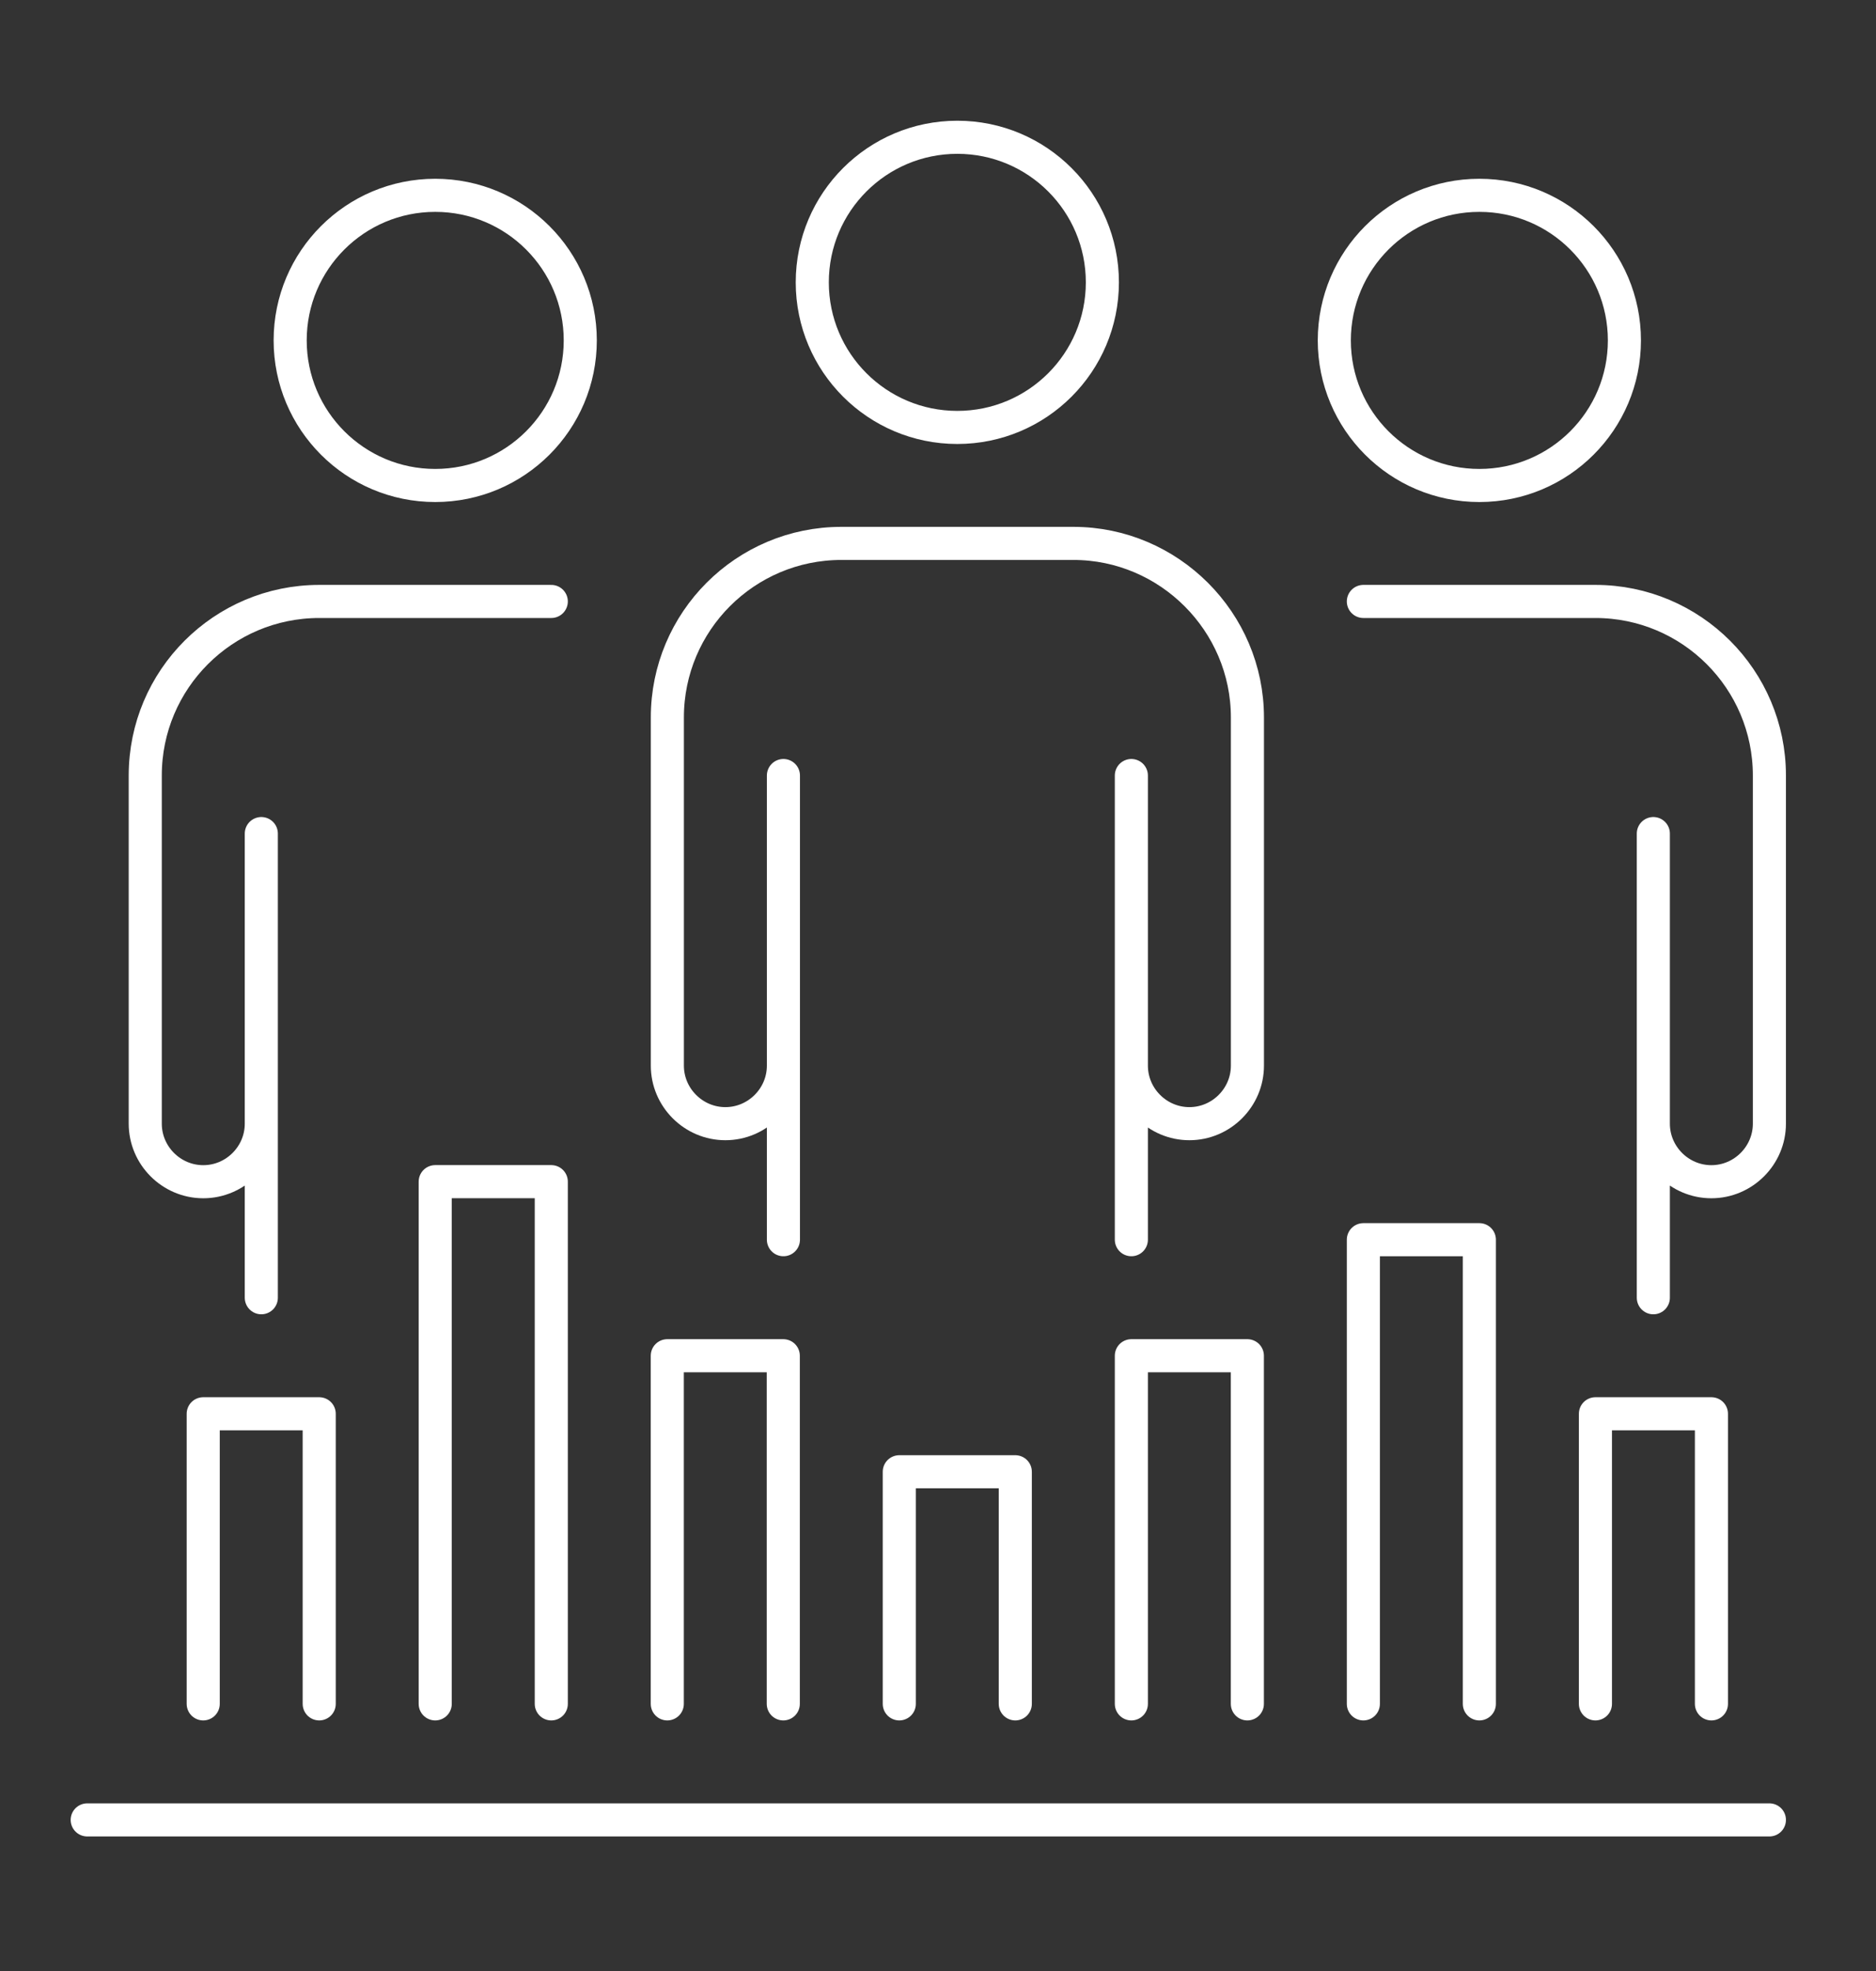 <svg xmlns="http://www.w3.org/2000/svg" id="Calque_1" data-name="Calque 1" viewBox="0 0 283.5 297.8"><rect x="0" y="0" width="283.5" height="297.8" fill="#333333" stroke="none"/><defs><style>      .cls-1 {        fill: none;        stroke: #fff;        stroke-linecap: round;        stroke-linejoin: round;        stroke-width: 5px;      }    </style></defs><g id="team_group_analysis_productivity_efficiency" data-name="team, group, analysis, productivity, efficiency"><g><circle class="cls-1" cx="223.56" cy="51.43" r="21.92"></circle><circle class="cls-1" cx="65.77" cy="51.43" r="21.92"></circle><circle class="cls-1" cx="144.67" cy="42.66" r="21.92"></circle><line class="cls-1" x1="13.18" y1="274.96" x2="267.39" y2="274.96"></line><polyline class="cls-1" points="241.1 257.43 241.1 213.6 258.63 213.6 258.63 257.43"></polyline><polyline class="cls-1" points="206.03 257.43 206.03 187.3 223.56 187.3 223.56 257.43"></polyline><polyline class="cls-1" points="170.97 257.43 170.97 204.83 188.5 204.83 188.5 257.43"></polyline><polyline class="cls-1" points="135.9 257.43 135.9 222.36 153.43 222.36 153.43 257.43"></polyline><polyline class="cls-1" points="100.84 257.43 100.84 204.83 118.37 204.83 118.37 257.43"></polyline><polyline class="cls-1" points="65.77 257.43 65.77 178.53 83.31 178.53 83.31 257.43"></polyline><polyline class="cls-1" points="30.71 257.43 30.71 213.6 48.24 213.6 48.24 257.43"></polyline><path class="cls-1" d="M206.03,90.87h35.06c14.52,0,26.3,11.78,26.3,26.3v52.6c0,4.82-3.95,8.77-8.77,8.77s-8.77-3.95-8.77-8.77v-43.83,70.13"></path><path class="cls-1" d="M83.31,90.87h-35.06c-14.52,0-26.3,11.78-26.3,26.3v52.6c0,4.82,3.95,8.77,8.77,8.77s8.77-3.95,8.77-8.77v-43.83,70.13"></path><path class="cls-1" d="M170.97,187.3v-70.13,43.83c0,4.82,3.95,8.77,8.77,8.77s8.77-3.95,8.77-8.77v-52.6c0-14.46-11.84-26.3-26.3-26.3h-35.06c-14.52,0-26.3,11.78-26.3,26.3v52.6c0,4.82,3.95,8.77,8.77,8.77s8.77-3.95,8.77-8.77v-43.83,70.13"></path></g></g></svg>